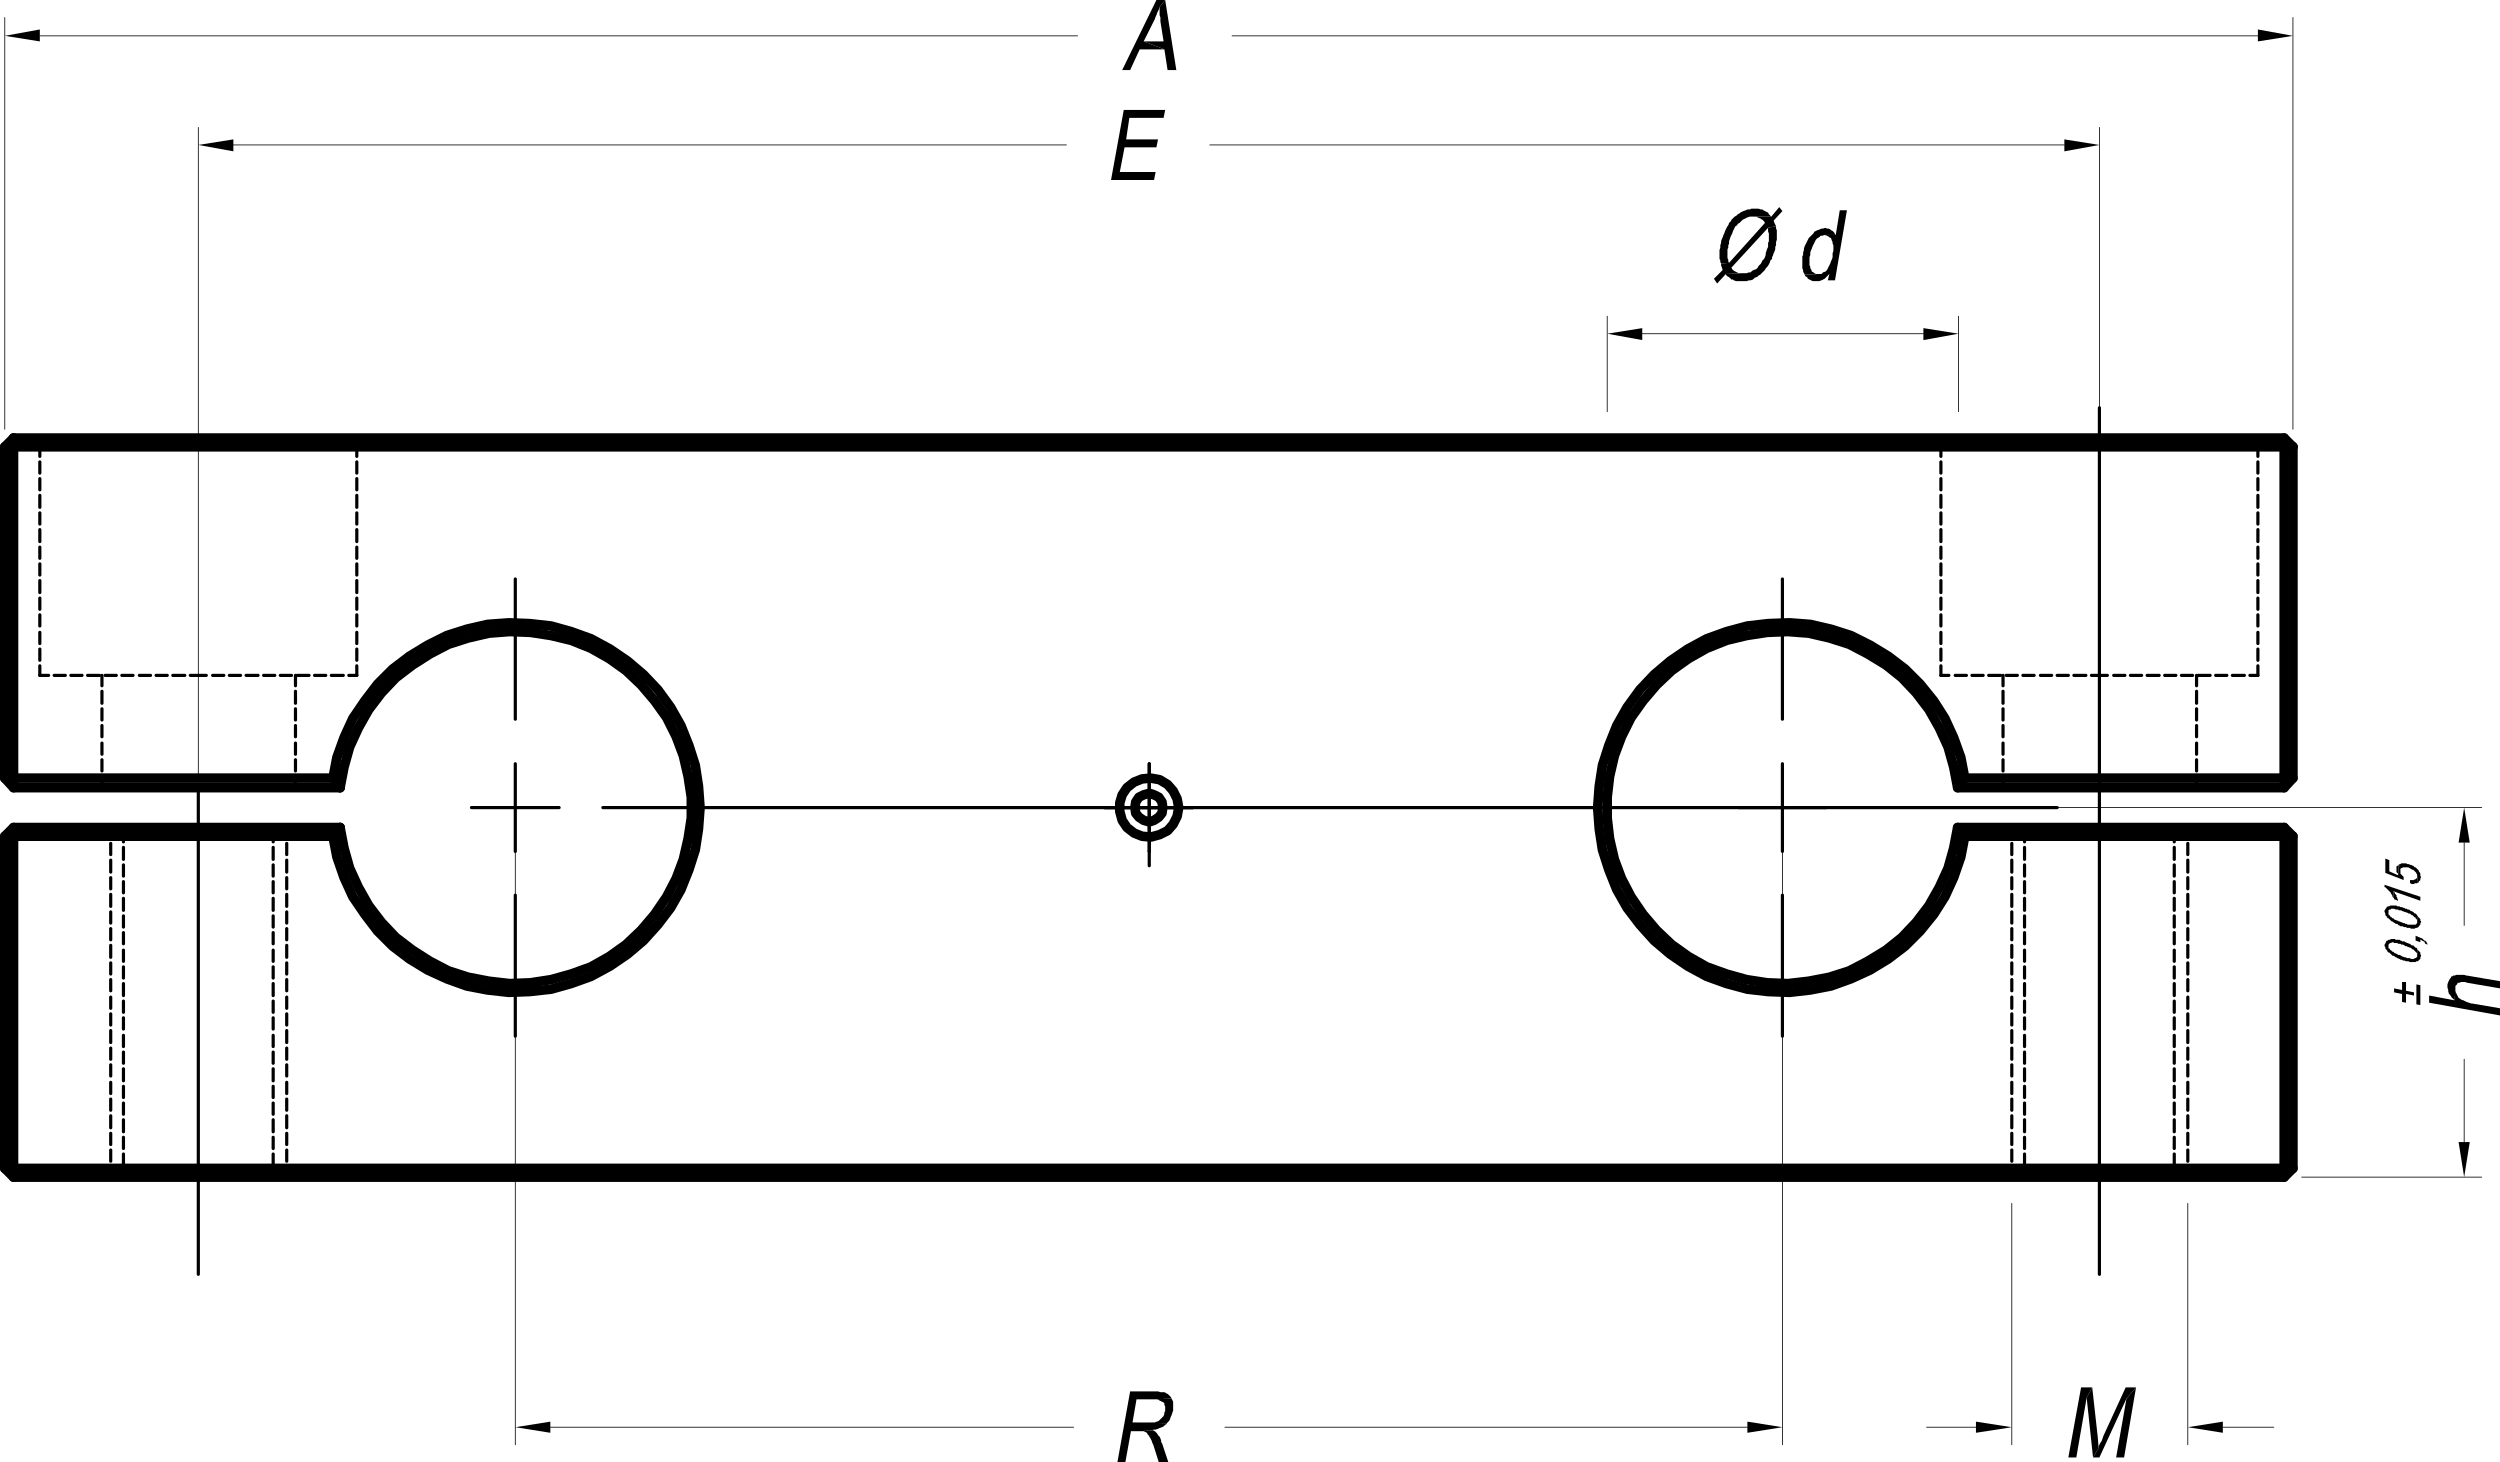 <?xml version="1.0" encoding="utf-8"?>
<!-- Generator: Adobe Illustrator 23.1.0, SVG Export Plug-In . SVG Version: 6.00 Build 0)  -->
<svg version="1.1" id="Ebene_1" xmlns="http://www.w3.org/2000/svg" xmlns:xlink="http://www.w3.org/1999/xlink" x="0px" y="0px"
	 viewBox="0 0 376.679 220.32" style="enable-background:new 0 0 376.679 220.32;" xml:space="preserve">
<style type="text/css">
	.st0{fill:none;stroke:#000000;stroke-width:0.12;stroke-linecap:round;stroke-linejoin:round;stroke-miterlimit:10;}
	.st1{fill-rule:evenodd;clip-rule:evenodd;}
	.st2{fill:none;stroke:#000000;stroke-width:0.48;stroke-linecap:round;stroke-linejoin:round;stroke-miterlimit:10;}
	.st3{fill:none;stroke:#000000;stroke-width:1.44;stroke-linecap:round;stroke-linejoin:round;stroke-miterlimit:10;}
</style>
<path class="st0" d="M340.2,5.4H185.639 M6,5.4h156.36 M345.48,64.68v-62.04 M0.72,64.68v-62.04"/>
<polyline class="st1" points="6,4.44 6,6.24 0.72,5.4 "/>
<polyline class="st1" points="340.2,4.44 340.2,6.24 345.48,5.4 "/>
<polyline class="st1" points="175.559,0 174.24,0 169.08,10.56 170.28,10.56 171.72,7.44 175.44,7.44 
	172.32,6.24 173.88,3.12 174,2.88 174.12,2.52 174.24,2.28 174.36,1.92 174.48,1.68 
	174.599,1.44 174.72,1.08 "/>
<polyline class="st1" points="175.559,0 174.72,1.08 174.72,2.28 174.84,2.64 174.84,3.24 175.32,6.24 
	172.32,6.24 175.44,7.44 175.92,10.56 177.24,10.56 "/>
<path class="st0" d="M35.16,21.84h125.52 M311.04,21.84h-128.76 M29.88,116.76v-97.56 M316.32,116.76v-97.56
	"/>
<polyline class="st1" points="311.04,21 311.04,22.8 316.32,21.84 "/>
<polyline class="st1" points="35.16,21 35.16,22.8 29.88,21.84 "/>
<polyline class="st1" points="175.559,16.56 169.32,16.56 167.4,27.12 173.88,27.12 174.12,25.92 
	168.72,25.92 169.44,22.2 174.24,22.2 174.48,21 169.68,21 170.16,17.76 175.32,17.76 "/>
<path class="st0" d="M371.28,172.079v-12.479 M371.28,126.96v12.479 M346.8,177.36h27.12 M305.759,121.68
	h68.16"/>
<polyline class="st1" points="370.44,126.96 372.12,126.96 371.28,121.68 "/>
<polyline class="st1" points="370.44,172.079 372.12,172.079 371.28,177.36 "/>
<polyline class="st1" points="368.759,148.56 368.759,148.8 368.88,149.16 368.88,149.4 369,149.76 
	369.24,150 369.36,150.24 369.599,150.48 369.84,150.72 369.96,149.041 369.96,148.56 
	370.2,148.32 370.32,148.079 370.559,148.079 370.8,147.96 371.4,147.96 371.759,148.079 
	376.679,148.92 376.679,147.84 371.759,147 371.639,147 371.28,146.88 370.08,146.88 
	369.84,147 369.599,147 369.48,147.12 369.36,147.12 369.24,147.36 369.12,147.48 
	369,147.72 368.88,147.96 368.759,148.32 "/>
<polyline class="st1" points="366,150 366,151.079 376.679,153 376.679,151.92 372.48,151.2 
	372.36,151.2 372,151.079 371.639,150.96 371.4,150.84 371.16,150.72 370.8,150.6 
	370.679,150.48 370.44,150.36 370.32,150.12 370.2,149.88 370.08,149.64 369.96,149.28 
	369.96,149.041 369.84,150.72 "/>
<path class="st0" d="M263.28,215.041h-78.721 M82.92,215.041h78.84 M268.559,124.32v93.36 M77.64,124.32
	v93.36"/>
<polyline class="st1" points="82.92,214.2 82.92,215.88 77.64,215.041 "/>
<polyline class="st1" points="263.28,214.2 263.28,215.88 268.559,215.041 "/>
<polyline class="st1" points="173.759,215.52 171.72,215.64 172.32,215.64 172.559,215.76 172.8,215.88 
	172.92,216.12 173.16,216.36 173.16,216.48 173.28,216.6 173.4,216.84 173.519,217.079 
	173.639,217.44 173.759,217.68 173.88,218.041 174.599,220.32 176.04,220.32 175.08,217.44 
	174.96,217.32 174.96,217.079 174.84,216.72 174.72,216.48 174.48,216.24 174.36,216 
	174.24,215.88 174,215.64 "/>
<polyline class="st1" points="176.519,210.72 174,210.84 174.36,210.84 174.599,210.96 174.84,211.079 
	175.08,211.2 175.32,211.32 175.44,211.44 175.44,211.68 175.559,211.92 175.559,212.64 
	175.44,212.76 175.44,213 175.32,213.36 175.08,213.6 174.84,213.84 174.599,214.079 
	174.36,214.2 174.24,214.2 174,214.32 170.64,214.32 175.8,214.44 175.92,214.32 
	176.16,214.079 176.28,213.84 176.4,213.48 176.519,213.24 176.639,212.88 176.759,212.52 
	176.759,211.2 176.639,210.96 "/>
<polyline class="st1" points="174.12,209.64 170.28,209.64 168.36,220.32 169.56,220.32 
	170.4,215.64 171.72,215.64 173.759,215.52 173.759,215.4 174.12,215.4 174.48,215.28 
	174.72,215.16 175.08,215.041 175.32,214.92 175.559,214.68 175.8,214.56 175.8,214.44 
	170.64,214.32 171.24,210.84 174,210.84 176.519,210.72 176.4,210.48 176.28,210.36 
	176.04,210.12 175.92,210 175.8,210 175.679,209.88 175.44,209.76 174.84,209.76 
	174.48,209.64 "/>
<polyline class="st1" points="364.08,148.32 364.08,151.32 364.679,151.44 364.679,148.44 "/>
<polyline class="st1" points="360.719,148.92 360.719,149.52 361.92,149.76 361.92,150.96 362.519,151.079 
	362.519,149.76 363.719,150 363.719,149.52 362.519,149.28 362.519,147.96 361.92,147.96 
	361.92,149.16 "/>
<polyline class="st1" points="359.759,143.4 359.88,143.52 360,143.52 360.12,143.64 360.24,143.76 
	360.36,143.88 360.48,144 360.599,144 360.84,144.12 360.96,144.24 361.08,144.24 
	361.2,144.36 361.32,144.36 361.44,144.48 361.559,144.48 361.679,144.6 361.92,144.6 
	362.04,144.72 362.28,144.72 362.519,144.84 362.88,144.84 363.12,144.96 363.96,144.96 
	364.08,144.84 364.32,144.84 364.44,144.72 364.44,144.6 364.559,144.6 364.679,144.48 
	364.679,144.24 364.8,144 364.679,143.76 364.679,143.52 364.559,143.4 364.44,143.28 
	364.32,143.16 364.2,143.041 364.2,144.24 364.08,144.24 363.96,144.36 363.84,144.36 
	363.719,144.48 363.24,144.48 363.12,144.36 362.639,144.36 362.519,144.24 362.28,144.24 
	362.04,144.12 361.92,144.12 361.8,144 361.559,143.88 361.32,143.88 361.2,143.76 
	360.96,143.64 360.84,143.64 360.719,143.52 360.599,143.4 360.48,143.4 360.36,143.28 
	360.24,143.16 360.12,143.16 360.12,143.041 360,142.92 359.88,142.8 359.88,142.56 "/>
<polyline class="st1" points="359.28,142.44 359.28,142.56 359.4,142.68 359.4,142.92 359.519,143.041 
	359.639,143.16 359.639,143.28 359.759,143.4 359.88,142.56 359.88,142.32 360,142.2 
	360.12,142.079 360.24,142.079 360.48,141.96 360.599,141.96 360.719,142.079 360.96,142.079 
	361.2,142.079 361.32,142.2 361.679,142.2 361.8,142.32 362.04,142.32 362.28,142.44 
	362.4,142.56 362.639,142.56 362.759,142.68 362.88,142.68 363.12,142.8 363.24,142.8 
	363.36,142.92 363.48,143.041 363.599,143.041 363.719,143.16 363.84,143.28 363.96,143.4 
	364.08,143.52 364.2,143.64 364.2,143.88 364.2,142.92 364.08,142.8 363.96,142.8 
	363.84,142.68 363.719,142.56 363.599,142.44 363.36,142.44 363.24,142.32 363.12,142.2 
	363,142.2 362.759,142.079 362.639,142.079 362.519,141.96 362.4,141.96 362.28,141.84 
	361.92,141.84 361.8,141.72 361.679,141.72 361.559,141.6 360.96,141.6 360.84,141.48 
	360.24,141.48 360.12,141.6 359.88,141.6 359.759,141.72 359.639,141.72 359.519,141.84 
	359.519,141.96 359.4,142.079 359.4,142.2 359.28,142.32 "/>
<polyline class="st1" points="363.96,141 363.96,141.72 364.679,141.96 364.679,141.6 364.8,141.6 
	364.92,141.72 365.16,141.84 365.28,141.84 365.28,141.96 365.4,142.079 365.4,142.2 
	365.759,142.32 365.759,142.2 365.639,142.079 365.639,141.96 365.519,141.84 365.4,141.72 
	365.28,141.72 365.16,141.6 365.04,141.48 364.92,141.36 364.8,141.36 364.559,141.24 "/>
<polyline class="st1" points="359.759,138.36 359.88,138.36 360,138.48 360.12,138.6 360.24,138.72 
	360.36,138.84 360.48,138.84 360.599,138.96 360.84,139.079 360.96,139.2 361.2,139.2 
	361.32,139.32 361.44,139.44 361.559,139.44 361.679,139.56 362.04,139.56 362.16,139.68 
	362.519,139.68 362.639,139.8 363.12,139.8 363.24,139.92 363.84,139.92 363.96,139.8 
	364.2,139.8 364.32,139.68 364.44,139.68 364.44,139.56 364.559,139.44 364.679,139.32 
	364.679,139.079 364.8,138.96 364.8,138.84 364.679,138.72 364.679,138.48 364.559,138.36 
	364.44,138.24 364.32,138.12 364.32,138 364.2,138 364.2,139.079 364.08,139.2 
	363.96,139.32 362.759,139.32 362.639,139.2 362.4,139.2 362.28,139.079 362.04,139.079 
	361.92,138.96 361.8,138.96 361.559,138.84 361.44,138.84 361.32,138.72 361.2,138.72 
	360.96,138.6 360.84,138.6 360.719,138.48 360.599,138.36 360.48,138.36 360.36,138.24 
	360.24,138.12 360.12,138.12 360.12,138 360,137.88 359.88,137.76 359.88,137.4 "/>
<polyline class="st1" points="359.28,137.4 359.28,137.4 359.4,137.64 359.4,137.88 359.519,138 
	359.639,138.12 359.639,138.24 359.759,138.36 359.88,137.4 359.88,137.16 360,137.041 
	360.24,137.041 360.24,136.92 360.719,136.92 360.96,137.041 361.32,137.041 361.44,137.16 
	361.8,137.16 361.92,137.28 362.04,137.28 362.28,137.4 362.4,137.4 362.639,137.52 
	362.759,137.52 362.88,137.64 363.12,137.64 363.24,137.76 363.36,137.88 363.48,137.88 
	363.599,138 363.719,138.12 363.84,138.24 363.96,138.24 363.96,138.36 364.08,138.48 
	364.2,138.6 364.2,138.84 364.2,137.88 364.08,137.76 363.96,137.64 363.84,137.64 
	363.719,137.52 363.599,137.4 363.36,137.28 363.24,137.28 363.12,137.16 363,137.041 
	362.759,137.041 362.639,136.92 362.4,136.92 362.28,136.8 362.16,136.8 361.92,136.68 
	361.679,136.68 361.559,136.56 361.2,136.56 361.08,136.44 360.12,136.44 360,136.56 359.759,136.56 
	359.639,136.68 359.519,136.8 359.519,136.92 359.4,136.92 359.4,137.041 359.28,137.16 "/>
<polyline class="st1" points="360.599,135.24 360.719,135.36 360.719,135.48 361.32,135.72 361.32,135.6 
	361.2,135.36 361.2,135.24 361.08,135.12 361.08,134.88 360.96,134.76 360.84,134.64 
	360.84,134.52 360.719,134.4 360.599,134.28 "/>
<polyline class="st1" points="359.28,133.32 359.28,133.68 359.4,133.68 359.519,133.8 359.639,133.92 
	359.759,134.041 359.88,134.16 360,134.28 360.12,134.4 360.24,134.52 360.24,134.64 
	360.36,134.76 360.48,135 360.48,135.12 360.599,135.24 360.599,134.28 364.679,135.72 
	364.679,135.12 "/>
<polyline class="st1" points="363.12,132.6 363.12,133.079 363.24,133.079 363.36,133.2 363.719,133.2 
	363.84,133.079 364.2,133.079 364.32,132.96 364.2,132 364.2,132.24 364.08,132.36 
	363.96,132.48 363.84,132.48 363.719,132.6 363.24,132.6 "/>
<polyline class="st1" points="361.559,130.2 361.679,131.28 361.679,130.92 361.8,130.8 
	361.92,130.8 362.04,130.68 362.88,130.68 363,130.8 363.12,130.8 363.24,130.92 
	363.48,131.041 363.599,131.041 363.719,131.16 363.84,131.28 363.96,131.4 364.08,131.52 
	364.08,131.64 364.2,131.76 364.2,132 364.32,132.96 364.44,132.96 364.44,132.84 
	364.559,132.72 364.679,132.6 364.679,132.36 364.8,132.12 364.679,132 364.679,131.64 
	364.559,131.4 364.44,131.28 364.44,131.16 364.32,131.041 364.2,130.92 364.08,130.8 
	363.96,130.68 363.84,130.68 363.719,130.56 363.599,130.44 363.48,130.44 363.36,130.32 
	363.12,130.32 363,130.2 362.759,130.2 362.519,130.079 361.8,130.079 361.679,130.2 "/>
<polyline class="st1" points="361.08,131.041 361.08,131.4 361.2,131.52 361.32,131.64 361.32,131.88 
	361.44,130.32 361.32,130.44 361.2,130.44 361.08,130.56 361.08,130.8 "/>
<polyline class="st1" points="359.4,129.36 359.4,131.52 362.16,132.6 362.16,132.12 362.04,132 
	361.92,131.88 361.8,131.76 361.679,131.64 361.679,131.28 361.559,130.2 361.44,130.2 
	361.44,130.32 361.32,131.88 360,131.28 360,129.6 "/>
<path class="st0" d="M290.28,215.041h7.439 M334.92,215.041h7.68 M329.639,181.32v36.36 M303.12,181.32
	v36.36"/>
<polyline class="st1" points="334.92,214.2 334.92,215.88 329.639,215.041 "/>
<polyline class="st1" points="297.719,214.2 297.719,215.88 303.12,215.041 "/>
<polyline class="st1" points="321.84,209.041 320.28,209.041 316.92,216.36 316.8,216.72 316.679,217.079 
	316.44,217.44 316.32,217.68 316.2,217.92 316.2,218.16 315.36,219.6 316.32,219.6 
	320.4,210.72 "/>
<polyline class="st1" points="321.84,209.041 320.4,210.72 318.84,219.6 320.04,219.6 "/>
<polyline class="st1" points="315.24,209.041 313.559,209.041 311.639,219.6 312.84,219.6 314.4,210.6 "/>
<polyline class="st1" points="315.24,209.041 314.4,210.6 315.36,219.6 316.2,218.16 316.08,216.6 "/>
<path class="st0" d="M247.44,50.28h42.359 M295.08,62.041V47.64 M242.16,62.041V47.64"/>
<polyline class="st1" points="267.599,34.08 266.4,34.32 266.4,34.92 266.519,35.16 266.519,36.36 
	266.4,36.6 266.4,37.2 266.28,37.44 266.16,37.8 266.04,38.16 266.04,38.4 265.92,38.76 
	265.8,39 265.559,39.24 265.44,39.48 265.32,39.72 265.08,39.96 264.96,40.08 264.84,40.32 
	264.599,40.56 264.24,40.68 264,40.8 263.759,41.04 263.519,41.04 263.16,41.16 262.68,41.16 
	260.04,41.28 260.04,41.4 260.28,41.64 260.519,41.76 260.639,41.88 260.88,42.12 261.12,42.12 
	261.24,42.24 261.599,42.36 263.16,42.36 263.519,42.24 263.759,42.24 264.12,42.12 264.36,41.88 
	264.599,41.76 264.719,41.76 264.96,41.52 265.2,41.4 265.44,41.16 265.68,40.92 265.92,40.68 
	266.04,40.44 266.28,40.2 266.519,39.84 266.639,39.6 266.759,39.24 267,39 267,38.76 
	267.12,38.52 267.24,38.16 267.36,37.92 267.48,37.56 267.48,37.2 267.599,36.96 267.599,36.48 
	267.719,36.12 267.719,34.68 267.599,34.44 "/>
<polyline class="st1" points="264.36,31.44 263.88,31.44 263.639,31.56 263.28,31.56 263.04,31.68 
	262.68,31.8 262.44,31.92 262.2,32.04 262.08,32.16 261.84,32.28 261.599,32.52 261.36,32.64 
	261.12,32.88 260.88,33.12 260.759,33.36 260.519,33.6 260.4,33.96 260.28,34.08 260.16,34.32 
	260.04,34.56 259.92,34.8 259.8,35.16 259.68,35.4 259.559,35.76 259.44,36 259.32,36.36 
	259.32,36.6 259.2,36.96 259.2,37.32 259.08,37.68 259.08,39 259.2,39.24 259.2,39.48 
	259.32,39.72 260.519,39.6 260.4,39.36 260.4,39.12 260.28,38.88 260.28,37.56 260.4,37.32 
	260.4,36.96 260.519,36.72 260.519,36.36 260.639,36 260.759,35.64 260.88,35.4 261,35.16 
	261.12,34.8 261.24,34.56 261.36,34.32 261.48,34.08 261.719,33.96 261.84,33.72 262.08,33.6 
	262.32,33.36 262.559,33.12 262.8,33 263.04,32.88 263.28,32.76 263.639,32.64 266.88,32.64 
	266.759,32.52 266.519,32.28 266.4,32.04 266.16,31.92 265.92,31.8 265.68,31.68 265.559,31.56 
	265.32,31.56 264.96,31.44 264.719,31.44 "/>
<polyline class="st1" points="268.08,31.2 266.88,32.64 264.24,32.64 264.599,32.64 264.84,32.76 
	265.08,32.88 265.2,32.88 265.32,33 265.559,33.12 265.8,33.36 265.92,33.6 260.519,39.6 
	259.32,39.72 259.32,39.96 259.44,40.32 259.559,40.68 258.24,42 258.719,42.72 260.04,41.28 
	262.68,41.16 261.96,41.16 261.719,41.04 261.48,40.92 261.24,40.8 261,40.56 260.88,40.32 
	266.4,34.32 267.599,34.08 267.48,33.84 267.36,33.6 267.24,33.24 268.559,31.8 "/>
<polyline class="st1" points="274.44,41.28 273.96,41.28 271.92,41.4 272.04,41.64 272.28,41.76 
	272.4,42 272.639,42.12 272.88,42.24 273.12,42.36 274.08,42.36 274.44,42.24 274.68,42.12 
	274.92,42 275.16,41.76 275.4,41.52 275.639,41.28 "/>
<polyline class="st1" points="275.04,34.32 274.68,34.44 274.44,34.44 274.2,34.56 273.84,34.68 
	273.599,34.8 273.36,34.92 273.24,35.16 273,35.4 272.759,35.64 272.519,35.88 272.4,36.12 
	272.28,36.36 272.16,36.6 272.04,36.84 271.92,37.08 271.8,37.44 271.8,37.68 271.68,38.04 
	271.68,38.4 271.559,38.64 271.559,40.44 271.68,40.68 271.68,40.92 271.8,41.16 271.92,41.4 
	273.96,41.28 273.599,41.28 273.36,41.16 273.24,41.04 273,40.92 272.88,40.56 272.759,40.44 
	272.759,40.2 272.639,39.96 272.639,38.76 272.759,38.4 272.759,38.04 272.88,37.68 273,37.44 
	273.12,37.08 273.24,36.84 273.36,36.6 273.48,36.36 273.599,36.12 273.84,35.88 274.08,35.76 
	274.32,35.52 274.559,35.52 274.92,35.4 276.599,35.4 276.48,35.28 276.36,35.04 276.12,34.8 
	275.88,34.68 275.759,34.56 275.519,34.44 275.28,34.44 "/>
<polyline class="st1" points="278.28,31.68 277.2,31.68 276.599,35.4 274.92,35.4 275.28,35.52 
	275.519,35.64 275.639,35.76 275.88,35.88 276,36.24 276.12,36.48 276.12,36.72 276.24,36.96 
	276.24,37.8 276.12,38.16 276.12,38.76 276,39.12 275.88,39.36 275.759,39.72 275.639,39.96 
	275.519,40.2 275.4,40.44 275.28,40.68 275.04,40.92 274.68,41.04 274.44,41.28 275.639,41.28 
	275.4,42.24 276.48,42.24 "/>
<polyline class="st1" points="247.44,49.44 247.44,51.24 242.16,50.28 "/>
<polyline class="st1" points="289.8,49.44 289.8,51.24 295.08,50.28 "/>
<line class="st2" x1="16.68" y1="173.28" x2="16.68" y2="174.96"/>
<line class="st2" x1="16.68" y1="170.76" x2="16.68" y2="172.44"/>
<line class="st2" x1="16.68" y1="168.12" x2="16.68" y2="169.92"/>
<line class="st2" x1="16.68" y1="165.6" x2="16.68" y2="167.28"/>
<line class="st2" x1="16.68" y1="163.079" x2="16.68" y2="164.76"/>
<line class="st2" x1="16.68" y1="160.44" x2="16.68" y2="162.12"/>
<line class="st2" x1="16.68" y1="157.92" x2="16.68" y2="159.6"/>
<line class="st2" x1="16.68" y1="155.28" x2="16.68" y2="157.079"/>
<line class="st2" x1="16.68" y1="152.76" x2="16.68" y2="154.44"/>
<line class="st2" x1="16.68" y1="150.24" x2="16.68" y2="151.92"/>
<line class="st2" x1="16.68" y1="147.6" x2="16.68" y2="149.28"/>
<line class="st2" x1="16.68" y1="145.079" x2="16.68" y2="146.76"/>
<line class="st2" x1="16.68" y1="142.44" x2="16.68" y2="144.24"/>
<line class="st2" x1="16.68" y1="139.92" x2="16.68" y2="141.6"/>
<line class="st2" x1="16.68" y1="137.4" x2="16.68" y2="139.079"/>
<line class="st2" x1="16.68" y1="134.76" x2="16.68" y2="136.56"/>
<line class="st2" x1="16.68" y1="132.24" x2="16.68" y2="133.92"/>
<line class="st2" x1="16.68" y1="129.6" x2="16.68" y2="131.4"/>
<line class="st2" x1="16.68" y1="127.079" x2="16.68" y2="128.76"/>
<line class="st2" x1="16.68" y1="124.68" x2="16.68" y2="126.24"/>
<line class="st2" x1="16.68" y1="175.92" x2="16.68" y2="177.36"/>
<path class="st2" d="M43.2,128.76v-1.681 M43.2,131.4v-1.8 M43.2,133.92v-1.681 M43.2,136.56v-1.8
	 M43.2,139.079v-1.68 M43.2,141.6v-1.68 M43.2,144.24v-1.8 M43.2,146.76v-1.681 M43.2,149.28v-1.68
	 M43.2,151.92v-1.681 M43.2,154.44v-1.68 M43.2,157.079v-1.8 M43.2,159.6v-1.68 M43.2,162.12v-1.68
	 M43.2,164.76v-1.681 M43.2,167.28v-1.68 M43.2,169.92v-1.801 M43.2,172.44v-1.68 M43.2,174.96v-1.681
	 M43.2,177.36v-1.439"/>
<line class="st2" x1="43.2" y1="126.24" x2="43.2" y2="124.68"/>
<path class="st2" d="M303.12,173.28v1.681 M303.12,170.76v1.68 M303.12,168.12v1.801 M303.12,165.6v1.68
	 M303.12,163.079v1.681 M303.12,160.44v1.68 M303.12,157.92v1.68 M303.12,155.28v1.8 M303.12,152.76
	v1.68 M303.12,150.24v1.681 M303.12,147.6v1.68 M303.12,145.079v1.681 M303.12,142.44v1.8
	 M303.12,139.92v1.68 M303.12,137.4v1.68 M303.12,134.76v1.8 M303.12,132.24v1.681 M303.12,129.6
	v1.8 M303.12,127.079v1.681 M303.12,124.68v1.56"/>
<line class="st2" x1="303.12" y1="175.92" x2="303.12" y2="177.36"/>
<path class="st2" d="M329.639,128.76v-1.681 M329.639,131.4v-1.8 M329.639,133.92v-1.681 M329.639,136.56
	v-1.8 M329.639,139.079v-1.68 M329.639,141.6v-1.68 M329.639,144.24v-1.8 M329.639,146.76v-1.681
	 M329.639,149.28v-1.68 M329.639,151.92v-1.681 M329.639,154.44v-1.68 M329.639,157.079v-1.8
	 M329.639,159.6v-1.68 M329.639,162.12v-1.68 M329.639,164.76v-1.681 M329.639,167.28v-1.68
	 M329.639,169.92v-1.801 M329.639,172.44v-1.68 M329.639,174.96v-1.681 M329.639,177.36v-1.439"/>
<line class="st2" x1="329.639" y1="126.24" x2="329.639" y2="124.68"/>
<path class="st2" d="M281.88,121.68h21.24 M268.559,134.88v21.239 M255.36,121.68h-21.24 M268.559,108.36
	V87.24 M90.84,121.68h219.12 M77.64,134.88v21.239 M77.64,108.36V87.24 M179.759,121.68h2.16
	 M173.16,128.28v2.16 M166.44,121.68h-2.04 M179.759,121.68h2.16 M173.16,128.28v2.16
	 M166.44,121.68h-2.04"/>
<polyline class="st2" points="275.16,121.68 268.559,121.68 268.559,128.28 "/>
<polyline class="st2" points="261.96,121.68 268.559,121.68 268.559,115.079 "/>
<polyline class="st2" points="84.24,121.68 77.64,121.68 77.64,128.28 "/>
<polyline class="st2" points="71.04,121.68 77.64,121.68 77.64,115.079 "/>
<polyline class="st2" points="179.759,121.68 173.16,121.68 173.16,128.28 "/>
<polyline class="st2" points="166.44,121.68 173.16,121.68 173.16,115.079 "/>
<polyline class="st2" points="179.759,121.68 173.16,121.68 173.16,128.28 "/>
<polyline class="st2" points="166.44,121.68 173.16,121.68 173.16,115.079 "/>
<line class="st2" x1="29.88" y1="192" x2="29.88" y2="119.4"/>
<line class="st2" x1="316.32" y1="192" x2="316.32" y2="61.44"/>
<line class="st3" x1="345.48" y1="67.32" x2="344.16" y2="66"/>
<polyline class="st3" points="294.96,118.68 294.36,115.56 293.519,112.56 292.2,109.68 290.639,106.92 
	288.719,104.4 286.559,102.12 284.16,100.2 281.4,98.52 278.639,97.079 275.639,96.12 272.519,95.4 
	269.4,95.16 266.28,95.28 263.16,95.76 260.16,96.48 257.16,97.68 254.4,99.24 251.88,101.04 
	249.599,103.2 247.559,105.6 245.759,108.12 244.32,111 243.24,113.88 242.519,117 
	242.16,120.12 242.16,123.24 242.519,126.36 243.24,129.48 244.32,132.36 245.759,135.12 
	247.559,137.76 249.599,140.16 251.88,142.32 254.4,144.12 257.16,145.68 260.16,146.76 
	263.16,147.6 266.28,148.079 269.4,148.2 272.519,147.84 275.639,147.24 278.639,146.28 
	281.4,144.84 284.16,143.16 286.559,141.24 288.719,138.96 290.639,136.44 292.2,133.68 
	293.519,130.8 294.36,127.8 294.96,124.68 "/>
<path class="st3" d="M2.04,66L0.72,67.32 M2.04,124.68L0.72,126"/>
<polyline class="st3" points="296.04,117.24 294.96,118.68 344.16,118.68 "/>
<polyline class="st3" points="2.04,67.32 0.72,67.32 0.72,117.24 "/>
<polyline class="st3" points="2.04,126 2.04,124.68 51.24,124.68 "/>
<line class="st3" x1="51.24" y1="118.68" x2="2.04" y2="118.68"/>
<polyline class="st3" points="2.04,126 0.72,126 0.72,176.041 "/>
<polygon class="st3" points="0.72,117.24 2.04,118.68 2.04,117.24 "/>
<line class="st3" x1="344.16" y1="177.36" x2="345.48" y2="176.041"/>
<polyline class="st3" points="2.04,176.041 0.72,176.041 2.04,177.36 "/>
<line class="st3" x1="2.04" y1="66" x2="2.04" y2="67.32"/>
<polyline class="st3" points="344.16,67.32 344.16,66 2.04,66 "/>
<polyline class="st3" points="344.16,124.68 294.96,124.68 296.04,126 "/>
<polyline class="st3" points="344.16,176.041 345.48,176.041 345.48,126 "/>
<path class="st3" d="M51.24,118.68l-1.08-1.44 M51.24,124.68l-1.08,1.32"/>
<polyline class="st3" points="51.24,124.68 51.84,127.8 52.68,130.8 54,133.68 55.56,136.44 
	57.48,138.96 59.64,141.24 62.16,143.16 64.8,144.84 67.56,146.28 70.56,147.24 73.68,147.84 
	76.8,148.2 79.92,148.079 83.04,147.6 86.04,146.76 89.04,145.68 91.8,144.12 94.32,142.32 
	96.6,140.16 98.64,137.76 100.44,135.12 101.88,132.36 102.96,129.48 103.68,126.36 
	104.16,123.24 104.16,120.12 103.68,117 102.96,113.88 101.88,111 100.44,108.12 98.64,105.6 
	96.6,103.2 94.32,101.04 91.8,99.24 89.04,97.68 86.04,96.48 83.04,95.76 79.92,95.28 
	76.8,95.16 73.68,95.4 70.56,96.12 67.56,97.079 64.8,98.52 62.16,100.2 59.64,102.12 
	57.48,104.4 55.56,106.92 54,109.68 52.68,112.56 51.84,115.56 51.24,118.68 "/>
<polyline class="st3" points="2.04,176.041 2.04,177.36 344.16,177.36 344.16,176.041 "/>
<polygon class="st3" points="344.16,126 345.48,126 344.16,124.68 "/>
<polyline class="st3" points="344.16,117.24 344.16,118.68 345.48,117.24 "/>
<line class="st3" x1="345.48" y1="67.32" x2="344.16" y2="67.32"/>
<polyline class="st3" points="344.16,117.24 345.48,117.24 345.48,67.32 "/>
<polygon class="st3" points="175.2,121.68 175.08,120.84 174.599,120.12 173.88,119.76 173.16,119.52 
	172.32,119.76 171.599,120.12 171.12,120.84 171,121.68 171.12,122.52 171.599,123.12 
	172.32,123.6 173.16,123.84 173.88,123.6 174.599,123.12 175.08,122.52 "/>
<polygon class="st3" points="296.04,117.24 344.16,117.24 344.16,67.32 2.04,67.32 2.04,117.24 
	50.16,117.24 50.759,114.12 51.84,111.12 53.16,108.24 54.96,105.6 56.88,103.079 59.16,100.8 
	61.68,98.88 64.44,97.2 67.32,95.76 70.32,94.8 73.44,94.079 76.68,93.84 79.8,93.96 
	83.04,94.32 86.04,95.16 89.04,96.24 91.92,97.8 94.56,99.6 96.96,101.64 99.12,103.92 
	101.04,106.56 102.6,109.32 103.8,112.32 104.759,115.32 105.24,118.44 105.48,121.68 
	105.24,124.92 104.759,128.041 103.8,131.041 102.6,134.041 101.04,136.8 99.12,139.32 
	96.96,141.72 94.56,143.76 91.92,145.56 89.04,147.12 86.04,148.2 83.04,149.041 79.8,149.4 
	76.68,149.52 73.44,149.16 70.32,148.56 67.32,147.48 64.44,146.16 61.68,144.48 59.16,142.56 
	56.88,140.28 54.96,137.76 53.16,135.12 51.84,132.24 50.759,129.12 50.16,126 2.04,126 
	2.04,176.041 344.16,176.041 344.16,126 296.04,126 295.44,129.12 294.36,132.24 
	293.04,135.12 291.36,137.76 289.32,140.28 287.04,142.56 284.519,144.48 281.759,146.16 
	278.88,147.48 275.88,148.56 272.759,149.16 269.639,149.52 266.4,149.4 263.28,149.041 
	260.16,148.2 257.16,147.12 254.28,145.56 251.639,143.76 249.24,141.72 247.08,139.32 
	245.16,136.8 243.599,134.041 242.4,131.041 241.44,128.041 240.96,124.92 240.72,121.68 
	240.96,118.44 241.44,115.32 242.4,112.32 243.599,109.32 245.16,106.56 247.08,103.92 
	249.24,101.64 251.639,99.6 254.28,97.8 257.16,96.24 260.16,95.16 263.28,94.32 
	266.4,93.96 269.639,93.84 272.759,94.079 275.88,94.8 278.88,95.76 281.759,97.2 284.519,98.88 
	287.04,100.8 289.32,103.079 291.36,105.6 293.04,108.24 294.36,111.12 295.44,114.12 "/>
<polygon class="st3" points="177.599,121.68 177.36,120.36 176.759,119.16 175.92,118.2 174.72,117.48 
	173.4,117.24 172.08,117.36 170.88,117.84 169.8,118.68 169.08,119.76 168.72,120.96 168.72,122.28 
	169.08,123.6 169.8,124.68 170.88,125.52 172.08,126 173.4,126.12 174.72,125.76 175.92,125.16 
	176.759,124.2 177.36,123 "/>
<path class="st2" d="M41.16,129.48v-1.8 M41.16,132v-1.681 M41.16,134.52v-1.68 M41.16,137.16v-1.8
	 M41.16,139.68v-1.68 M41.16,142.2v-1.68 M41.16,144.84v-1.681 M41.16,147.36v-1.68 M41.16,150
	v-1.801 M41.16,152.52v-1.68 M41.16,155.041v-1.681 M41.16,157.68v-1.68 M41.16,160.2v-1.68
	 M41.16,162.84v-1.8 M41.16,165.36v-1.68 M41.16,167.88v-1.681 M41.16,170.52v-1.8 M41.16,173.041
	v-1.681 M41.16,176.041v-2.16"/>
<line class="st2" x1="41.16" y1="126.84" x2="41.16" y2="124.68"/>
<path class="st2" d="M18.6,171.36v1.681 M18.6,168.72v1.8 M18.6,166.2v1.681 M18.6,163.68v1.68
	 M18.6,161.041v1.8 M18.6,158.52v1.68 M18.6,156v1.68 M18.6,153.36v1.681 M18.6,150.84
	v1.68 M18.6,148.2v1.801 M18.6,145.68v1.68 M18.6,143.16v1.681 M18.6,140.52v1.68
	 M18.6,138v1.68 M18.6,135.36v1.8 M18.6,132.84v1.68 M18.6,130.32v1.681 M18.6,127.68
	v1.8 M18.6,124.68v2.16"/>
<line class="st2" x1="18.6" y1="173.88" x2="18.6" y2="176.041"/>
<path class="st2" d="M327.599,129.48v-1.8 M327.599,132v-1.681 M327.599,134.52v-1.68 M327.599,137.16
	v-1.8 M327.599,139.68v-1.68 M327.599,142.2v-1.68 M327.599,144.84v-1.681 M327.599,147.36v-1.68
	 M327.599,150v-1.801 M327.599,152.52v-1.68 M327.599,155.041v-1.681 M327.599,157.68v-1.68
	 M327.599,160.2v-1.68 M327.599,162.84v-1.8 M327.599,165.36v-1.68 M327.599,167.88v-1.681
	 M327.599,170.52v-1.8 M327.599,173.041v-1.681 M327.599,176.041v-2.16"/>
<line class="st2" x1="327.599" y1="126.84" x2="327.599" y2="124.68"/>
<path class="st2" d="M305.04,171.36v1.681 M305.04,168.72v1.8 M305.04,166.2v1.681 M305.04,163.68
	v1.68 M305.04,161.041v1.8 M305.04,158.52v1.68 M305.04,156v1.68 M305.04,153.36v1.681
	 M305.04,150.84v1.68 M305.04,148.2v1.801 M305.04,145.68v1.68 M305.04,143.16v1.681
	 M305.04,140.52v1.68 M305.04,138v1.68 M305.04,135.36v1.8 M305.04,132.84v1.68
	 M305.04,130.32v1.681 M305.04,127.68v1.8 M305.04,124.68v2.16"/>
<polyline class="st2" points="305.04,173.88 305.04,176.041 303.719,177.36 "/>
<path class="st2" d="M330.96,105.96v-1.801 M330.96,108.48v-1.68 M330.96,111v-1.681 M330.96,113.64
	v-1.68 M330.96,116.16v-1.68 M330.96,118.68v-1.68 M42.48,177.36l-1.32-1.319 M18.6,176.041
	l-1.32,1.319 M328.92,177.36l-1.32-1.319"/>
<line class="st2" x1="330.96" y1="103.32" x2="330.96" y2="101.76"/>
<path class="st2" d="M301.8,114.48v1.68 M301.8,111.96v1.68 M301.8,109.32v1.681 M301.8,106.8
	v1.68 M301.8,104.16v1.801 M301.8,101.76v1.56"/>
<line class="st2" x1="301.8" y1="117" x2="301.8" y2="118.68"/>
<path class="st2" d="M44.52,105.96v-1.801 M44.52,108.48v-1.68 M44.52,111v-1.681 M44.52,113.64
	v-1.68 M44.52,116.16v-1.68 M44.52,118.68v-1.68"/>
<line class="st2" x1="44.52" y1="103.32" x2="44.52" y2="101.76"/>
<path class="st2" d="M15.36,114.48v1.68 M15.36,111.96v1.68 M15.36,109.32v1.681 M15.36,106.8v1.68
	 M15.36,104.16v1.801 M15.36,101.76v1.56"/>
<line class="st2" x1="15.36" y1="117" x2="15.36" y2="118.68"/>
<path class="st2" d="M340.2,71.28v-1.68 M340.2,73.8v-1.681 M340.2,76.44v-1.8 M340.2,78.96V77.28
	 M340.2,81.6v-1.8 M340.2,84.12v-1.68 M340.2,86.64v-1.68 M340.2,89.28v-1.8 M340.2,91.8
	v-1.681 M340.2,94.32V92.64 M340.2,96.96V95.28 M340.2,99.48v-1.68 M340.2,101.76v-1.44"/>
<line class="st2" x1="340.2" y1="68.76" x2="340.2" y2="67.32"/>
<path class="st2" d="M292.44,97.8v1.68 M292.44,95.28v1.681 M292.44,92.64v1.68 M292.44,90.12v1.681
	 M292.44,87.48v1.8 M292.44,84.96v1.68 M292.44,82.44v1.68 M292.44,79.8v1.8 M292.44,77.28
	v1.681 M292.44,74.64v1.8 M292.44,72.12v1.681 M292.44,69.6v1.68 M292.44,67.32v1.44"/>
<line class="st2" x1="292.44" y1="100.32" x2="292.44" y2="101.76"/>
<path class="st2" d="M53.759,71.28v-1.68 M53.759,73.8v-1.681 M53.759,76.44v-1.8 M53.759,78.96V77.28
	 M53.759,81.6v-1.8 M53.759,84.12v-1.68 M53.759,86.64v-1.68 M53.759,89.28v-1.8 M53.759,91.8
	v-1.681 M53.759,94.32V92.64 M53.759,96.96V95.28 M53.759,99.48v-1.68 M53.759,101.76v-1.44"/>
<line class="st2" x1="53.759" y1="68.76" x2="53.759" y2="67.32"/>
<path class="st2" d="M6,97.8v1.68 M6,95.28v1.681 M6,92.64v1.68 M6,90.12v1.681
	 M6,87.48v1.8 M6,84.96v1.68 M6,82.44v1.68 M6,79.8v1.8 M6,77.28v1.681
	 M6,74.64v1.8 M6,72.12v1.681 M6,69.6v1.68 M6,67.32v1.44"/>
<line class="st2" x1="6" y1="100.32" x2="6" y2="101.76"/>
<path class="st2" d="M175.559,66.24v-0.239 M163.92,66.24v-0.239 M162.84,66.24v-0.239 M162.36,66.24v-0.239
	 M158.64,66.24v-0.239 M157.56,66.24v-0.239 M156.96,66.24v-0.239 M161.28,66.24v-0.239 M160.92,66.24
	v-0.239 M156,66.24v-0.239 M155.52,66.24v-0.239 M172.44,66.24v-0.239 M167.4,66.24v-0.239
	 M185.16,66.24v-0.239 M183.599,66.24v-0.239 M187.559,66.24v-0.239 M191.4,66.24v-0.239 M189.84,66.24
	v-0.239 M187.559,66.24v-0.239 M164.64,66.24v-0.239 M159.36,66.24v-0.239 M180.96,66.24v-0.239
	 M192.24,66.24v-0.239 M182.88,66.24v-0.239 M181.92,66.24v-0.239 M4.68,66l1.32,1.319
	 M53.759,67.32l1.32-1.319 M291.12,66l1.32,1.319 M340.2,67.32l1.319-1.319"/>
<polyline class="st2" points="181.32,66 181.32,66.24 182.28,66.24 "/>
<polyline class="st2" points="171.84,66 171.84,66.24 175.559,66.24 "/>
<path class="st2" d="M182.28,66.24v-0.239 M178.08,66.24v-0.239 M166.68,66.24v-0.239"/>
<polyline class="st2" points="185.16,66 185.16,66.24 185.04,66.24 185.04,66 "/>
<polyline class="st2" points="170.4,66 170.4,66.24 166.68,66.24 "/>
<polyline class="st2" points="190.08,66 190.08,66.24 192.24,66.24 "/>
<line class="st2" x1="185.04" y1="66.24" x2="182.88" y2="66.24"/>
<line class="st2" x1="181.32" y1="66.24" x2="176.88" y2="66.24"/>
<path class="st2" d="M176.88,66.24v-0.239 M177.599,66.24v-0.239"/>
<line class="st2" x1="189.96" y1="66.24" x2="185.16" y2="66.24"/>
<polyline class="st2" points="190.08,66.24 189.96,66.24 189.96,66 "/>
<line class="st2" x1="187.559" y1="66.24" x2="187.559" y2="66"/>
<line class="st2" x1="162.84" y1="66.24" x2="160.92" y2="66.24"/>
<line class="st2" x1="162.84" y1="66.24" x2="162.84" y2="66"/>
<polyline class="st2" points="157.44,66 157.44,66.24 155.52,66.24 "/>
<line class="st2" x1="164.64" y1="66.24" x2="162.84" y2="66.24"/>
<line class="st2" x1="159.36" y1="66.24" x2="157.44" y2="66.24"/>
<line class="st2" x1="292.44" y1="101.76" x2="293.639" y2="101.76"/>
<line class="st2" x1="294.599" y1="101.76" x2="296.28" y2="101.76"/>
<line class="st2" x1="297.12" y1="101.76" x2="298.8" y2="101.76"/>
<line class="st2" x1="299.639" y1="101.76" x2="301.44" y2="101.76"/>
<line class="st2" x1="302.28" y1="101.76" x2="303.96" y2="101.76"/>
<line class="st2" x1="304.8" y1="101.76" x2="306.48" y2="101.76"/>
<line class="st2" x1="307.44" y1="101.76" x2="309.12" y2="101.76"/>
<line class="st2" x1="309.96" y1="101.76" x2="311.639" y2="101.76"/>
<line class="st2" x1="312.48" y1="101.76" x2="314.28" y2="101.76"/>
<line class="st2" x1="315.12" y1="101.76" x2="317.519" y2="101.76"/>
<line class="st2" x1="318.48" y1="101.76" x2="320.16" y2="101.76"/>
<line class="st2" x1="321" y1="101.76" x2="322.679" y2="101.76"/>
<line class="st2" x1="323.519" y1="101.76" x2="325.32" y2="101.76"/>
<line class="st2" x1="326.16" y1="101.76" x2="327.84" y2="101.76"/>
<line class="st2" x1="328.679" y1="101.76" x2="330.36" y2="101.76"/>
<line class="st2" x1="331.2" y1="101.76" x2="333" y2="101.76"/>
<line class="st2" x1="333.84" y1="101.76" x2="335.519" y2="101.76"/>
<line class="st2" x1="336.36" y1="101.76" x2="338.16" y2="101.76"/>
<line class="st2" x1="339" y1="101.76" x2="340.2" y2="101.76"/>
<line class="st2" x1="6" y1="101.76" x2="7.32" y2="101.76"/>
<line class="st2" x1="8.16" y1="101.76" x2="9.84" y2="101.76"/>
<line class="st2" x1="10.68" y1="101.76" x2="12.36" y2="101.76"/>
<line class="st2" x1="13.2" y1="101.76" x2="15" y2="101.76"/>
<line class="st2" x1="15.84" y1="101.76" x2="17.52" y2="101.76"/>
<line class="st2" x1="18.36" y1="101.76" x2="20.04" y2="101.76"/>
<line class="st2" x1="21" y1="101.76" x2="22.68" y2="101.76"/>
<line class="st2" x1="23.52" y1="101.76" x2="25.2" y2="101.76"/>
<line class="st2" x1="26.04" y1="101.76" x2="27.84" y2="101.76"/>
<line class="st2" x1="28.68" y1="101.76" x2="31.08" y2="101.76"/>
<line class="st2" x1="32.04" y1="101.76" x2="33.72" y2="101.76"/>
<line class="st2" x1="34.56" y1="101.76" x2="36.24" y2="101.76"/>
<line class="st2" x1="37.08" y1="101.76" x2="38.88" y2="101.76"/>
<line class="st2" x1="39.72" y1="101.76" x2="41.4" y2="101.76"/>
<line class="st2" x1="42.24" y1="101.76" x2="43.92" y2="101.76"/>
<line class="st2" x1="44.759" y1="101.76" x2="46.56" y2="101.76"/>
<line class="st2" x1="47.4" y1="101.76" x2="49.08" y2="101.76"/>
<line class="st2" x1="49.92" y1="101.76" x2="51.72" y2="101.76"/>
<line class="st2" x1="52.56" y1="101.76" x2="53.759" y2="101.76"/>
<g>
</g>
<g>
</g>
<g>
</g>
<g>
</g>
<g>
</g>
<g>
</g>
</svg>
